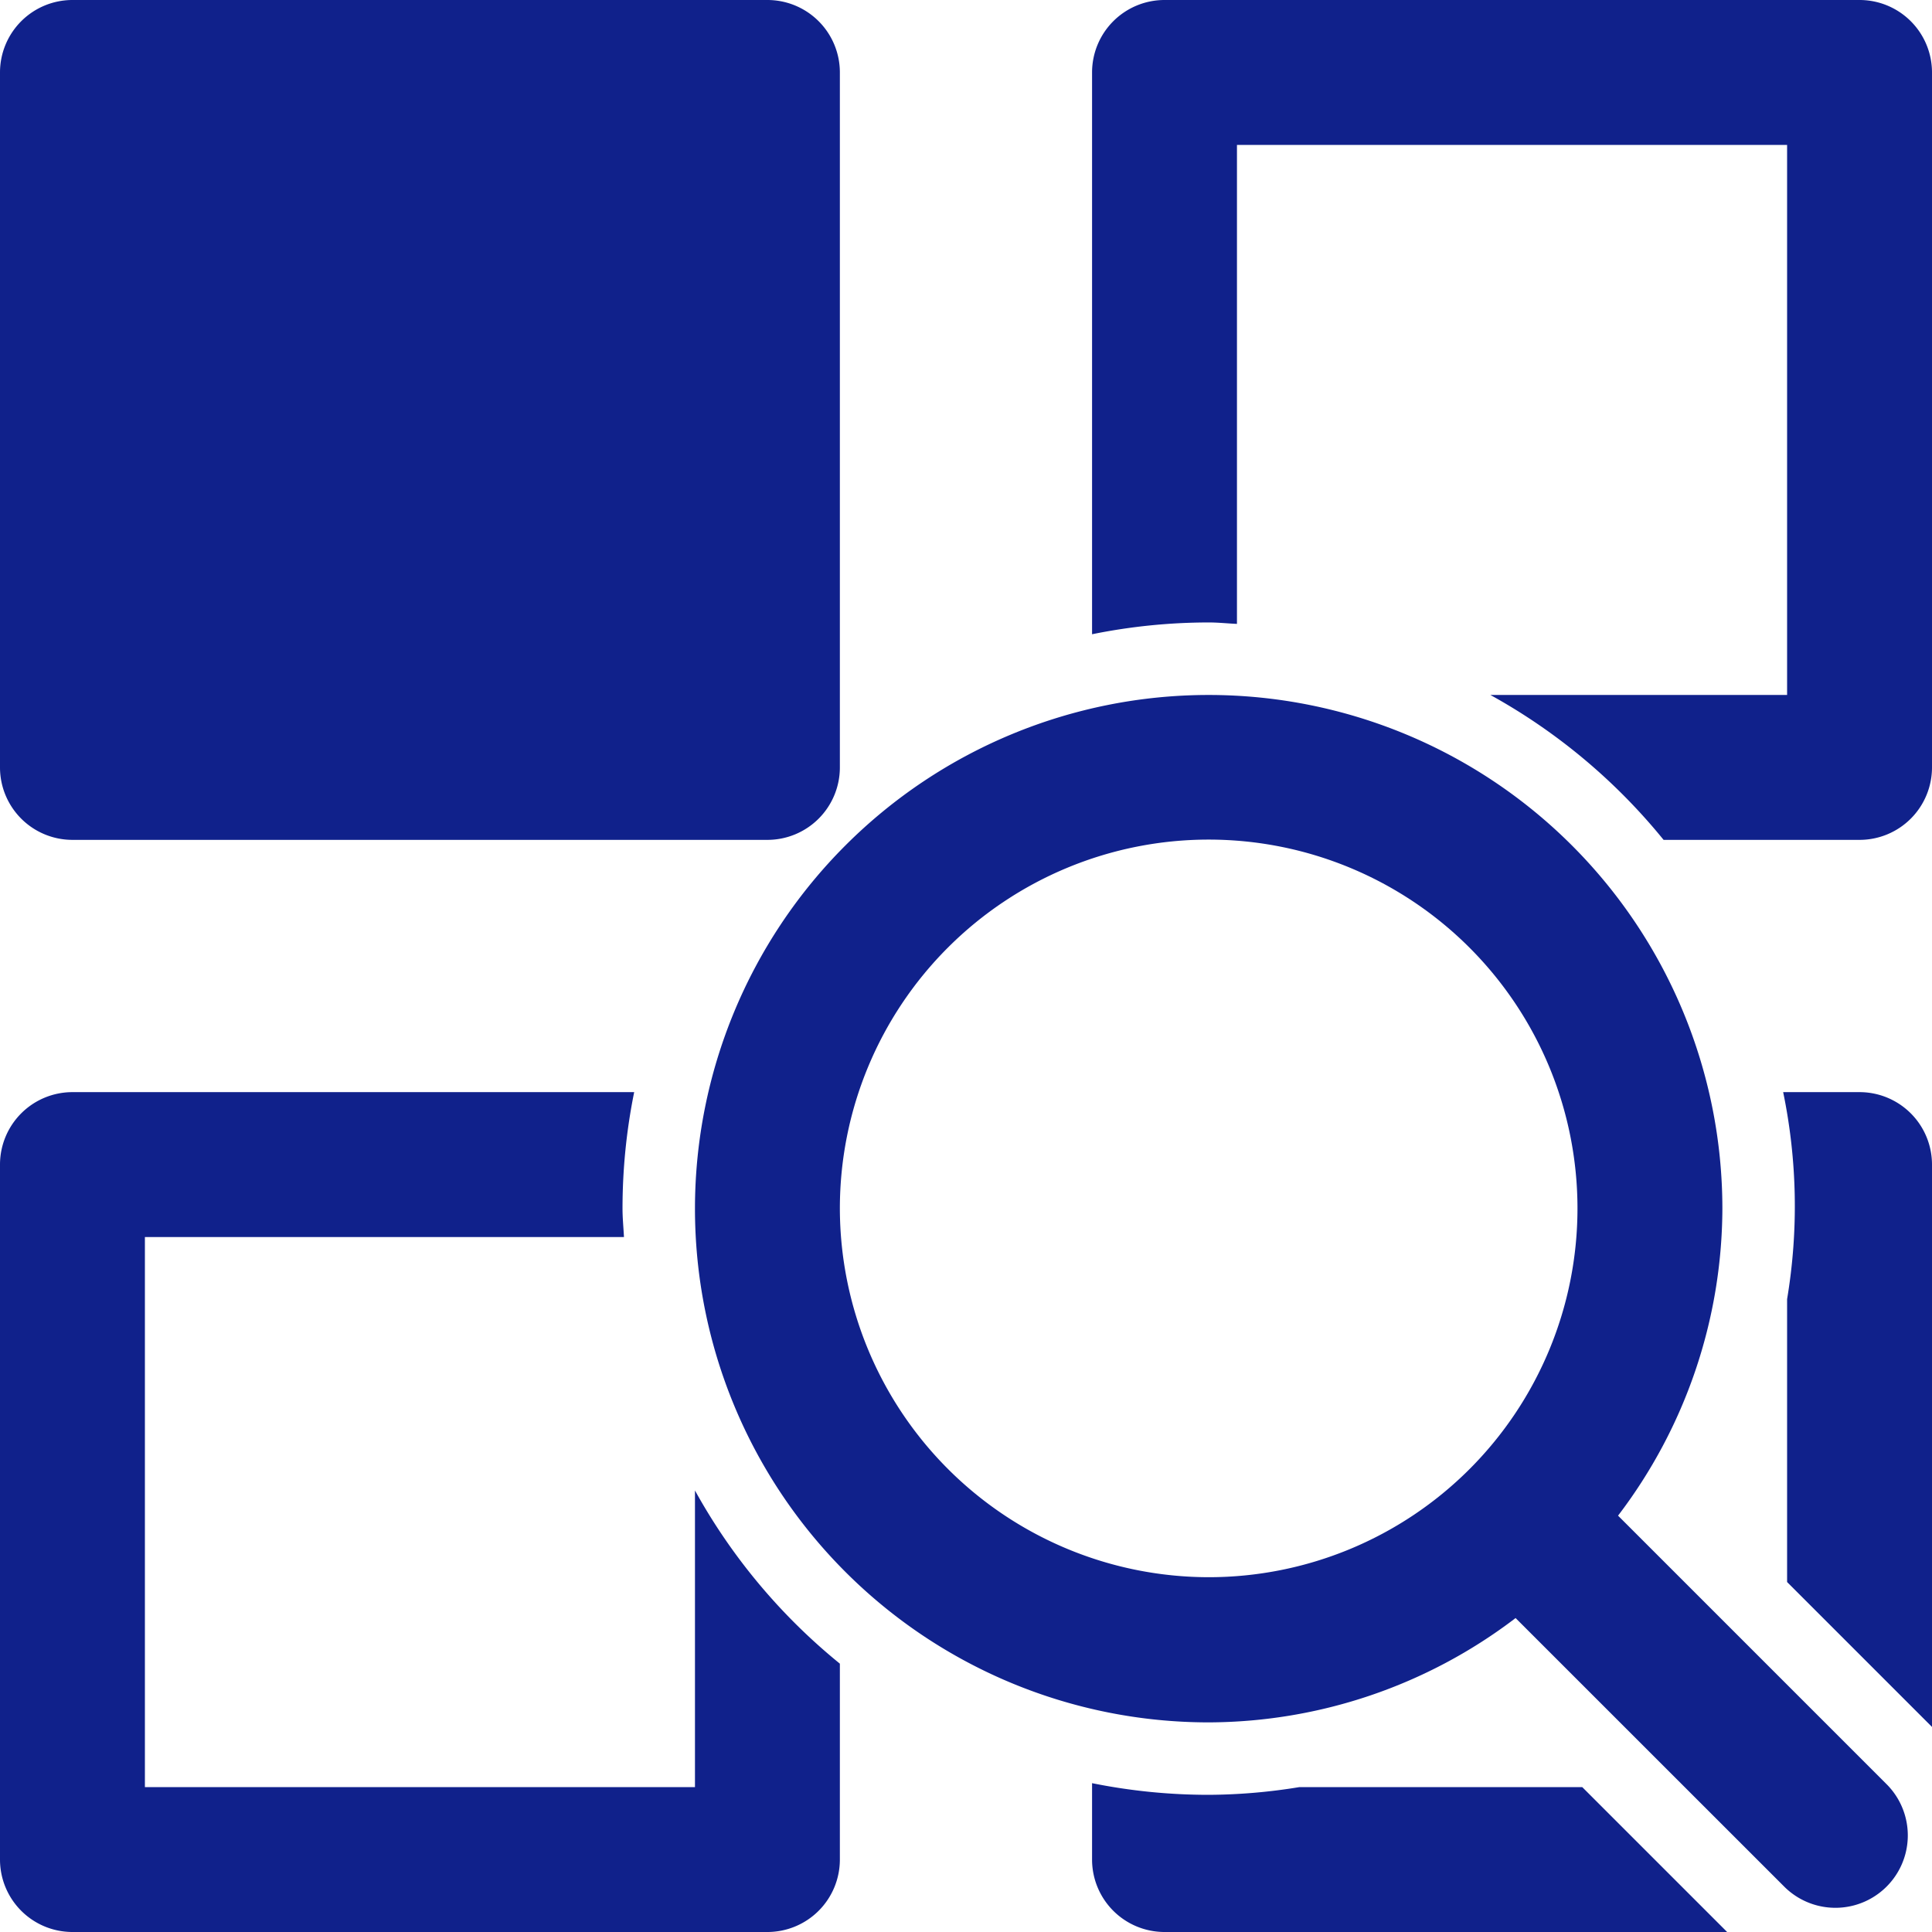 <svg id="icon_search_4" xmlns="http://www.w3.org/2000/svg" xmlns:xlink="http://www.w3.org/1999/xlink" width="28" height="28" viewBox="0 0 28 28">
  <defs>
    <clipPath id="clip-path">
      <rect id="長方形_113" data-name="長方形 113" width="28" height="28" fill="#10218b"/>
    </clipPath>
  </defs>
  <g id="グループ_102" data-name="グループ 102" clip-path="url(#clip-path)">
    <path id="パス_66" data-name="パス 66" d="M22.931,25.9l2.1,2.1H16.877a1.05,1.05,0,0,1-1.05-1.05V25.843a8.519,8.519,0,0,0,1.69.169,8.314,8.314,0,0,0,1.315-.112ZM10.072,21.6v4.3H2.1V17.928H9.043c-.007-.137-.021-.273-.021-.412a8.495,8.495,0,0,1,.169-1.688H1.05A1.05,1.05,0,0,0,0,16.878V26.95A1.05,1.05,0,0,0,1.05,28H11.122a1.05,1.05,0,0,0,1.05-1.05V24.111a8.565,8.565,0,0,1-2.1-2.51M1.05,12.172H11.122a1.05,1.05,0,0,0,1.05-1.05V1.05A1.05,1.05,0,0,0,11.122,0H1.05A1.05,1.05,0,0,0,0,1.05V11.122a1.05,1.05,0,0,0,1.05,1.05M26.95,0H16.877a1.05,1.05,0,0,0-1.05,1.05V9.192a8.519,8.519,0,0,1,1.69-.171c.139,0,.274.015.41.021V2.1H25.9v7.972H21.6a8.565,8.565,0,0,1,2.51,2.1H26.95A1.05,1.05,0,0,0,28,11.122V1.05A1.05,1.05,0,0,0,26.95,0m0,15.828H25.843a8.165,8.165,0,0,1,.057,3v4.1l2.1,2.1V16.878a1.05,1.05,0,0,0-1.05-1.05m.392,10.03a1.049,1.049,0,1,1-1.484,1.484L21.965,23.45a7.367,7.367,0,0,1-4.448,1.512,7.445,7.445,0,1,1,7.445-7.445,7.374,7.374,0,0,1-1.512,4.449Zm-9.825-3a5.345,5.345,0,1,0-5.345-5.345,5.352,5.352,0,0,0,5.345,5.345" fill="#10218b"/>
  </g>
</svg>
